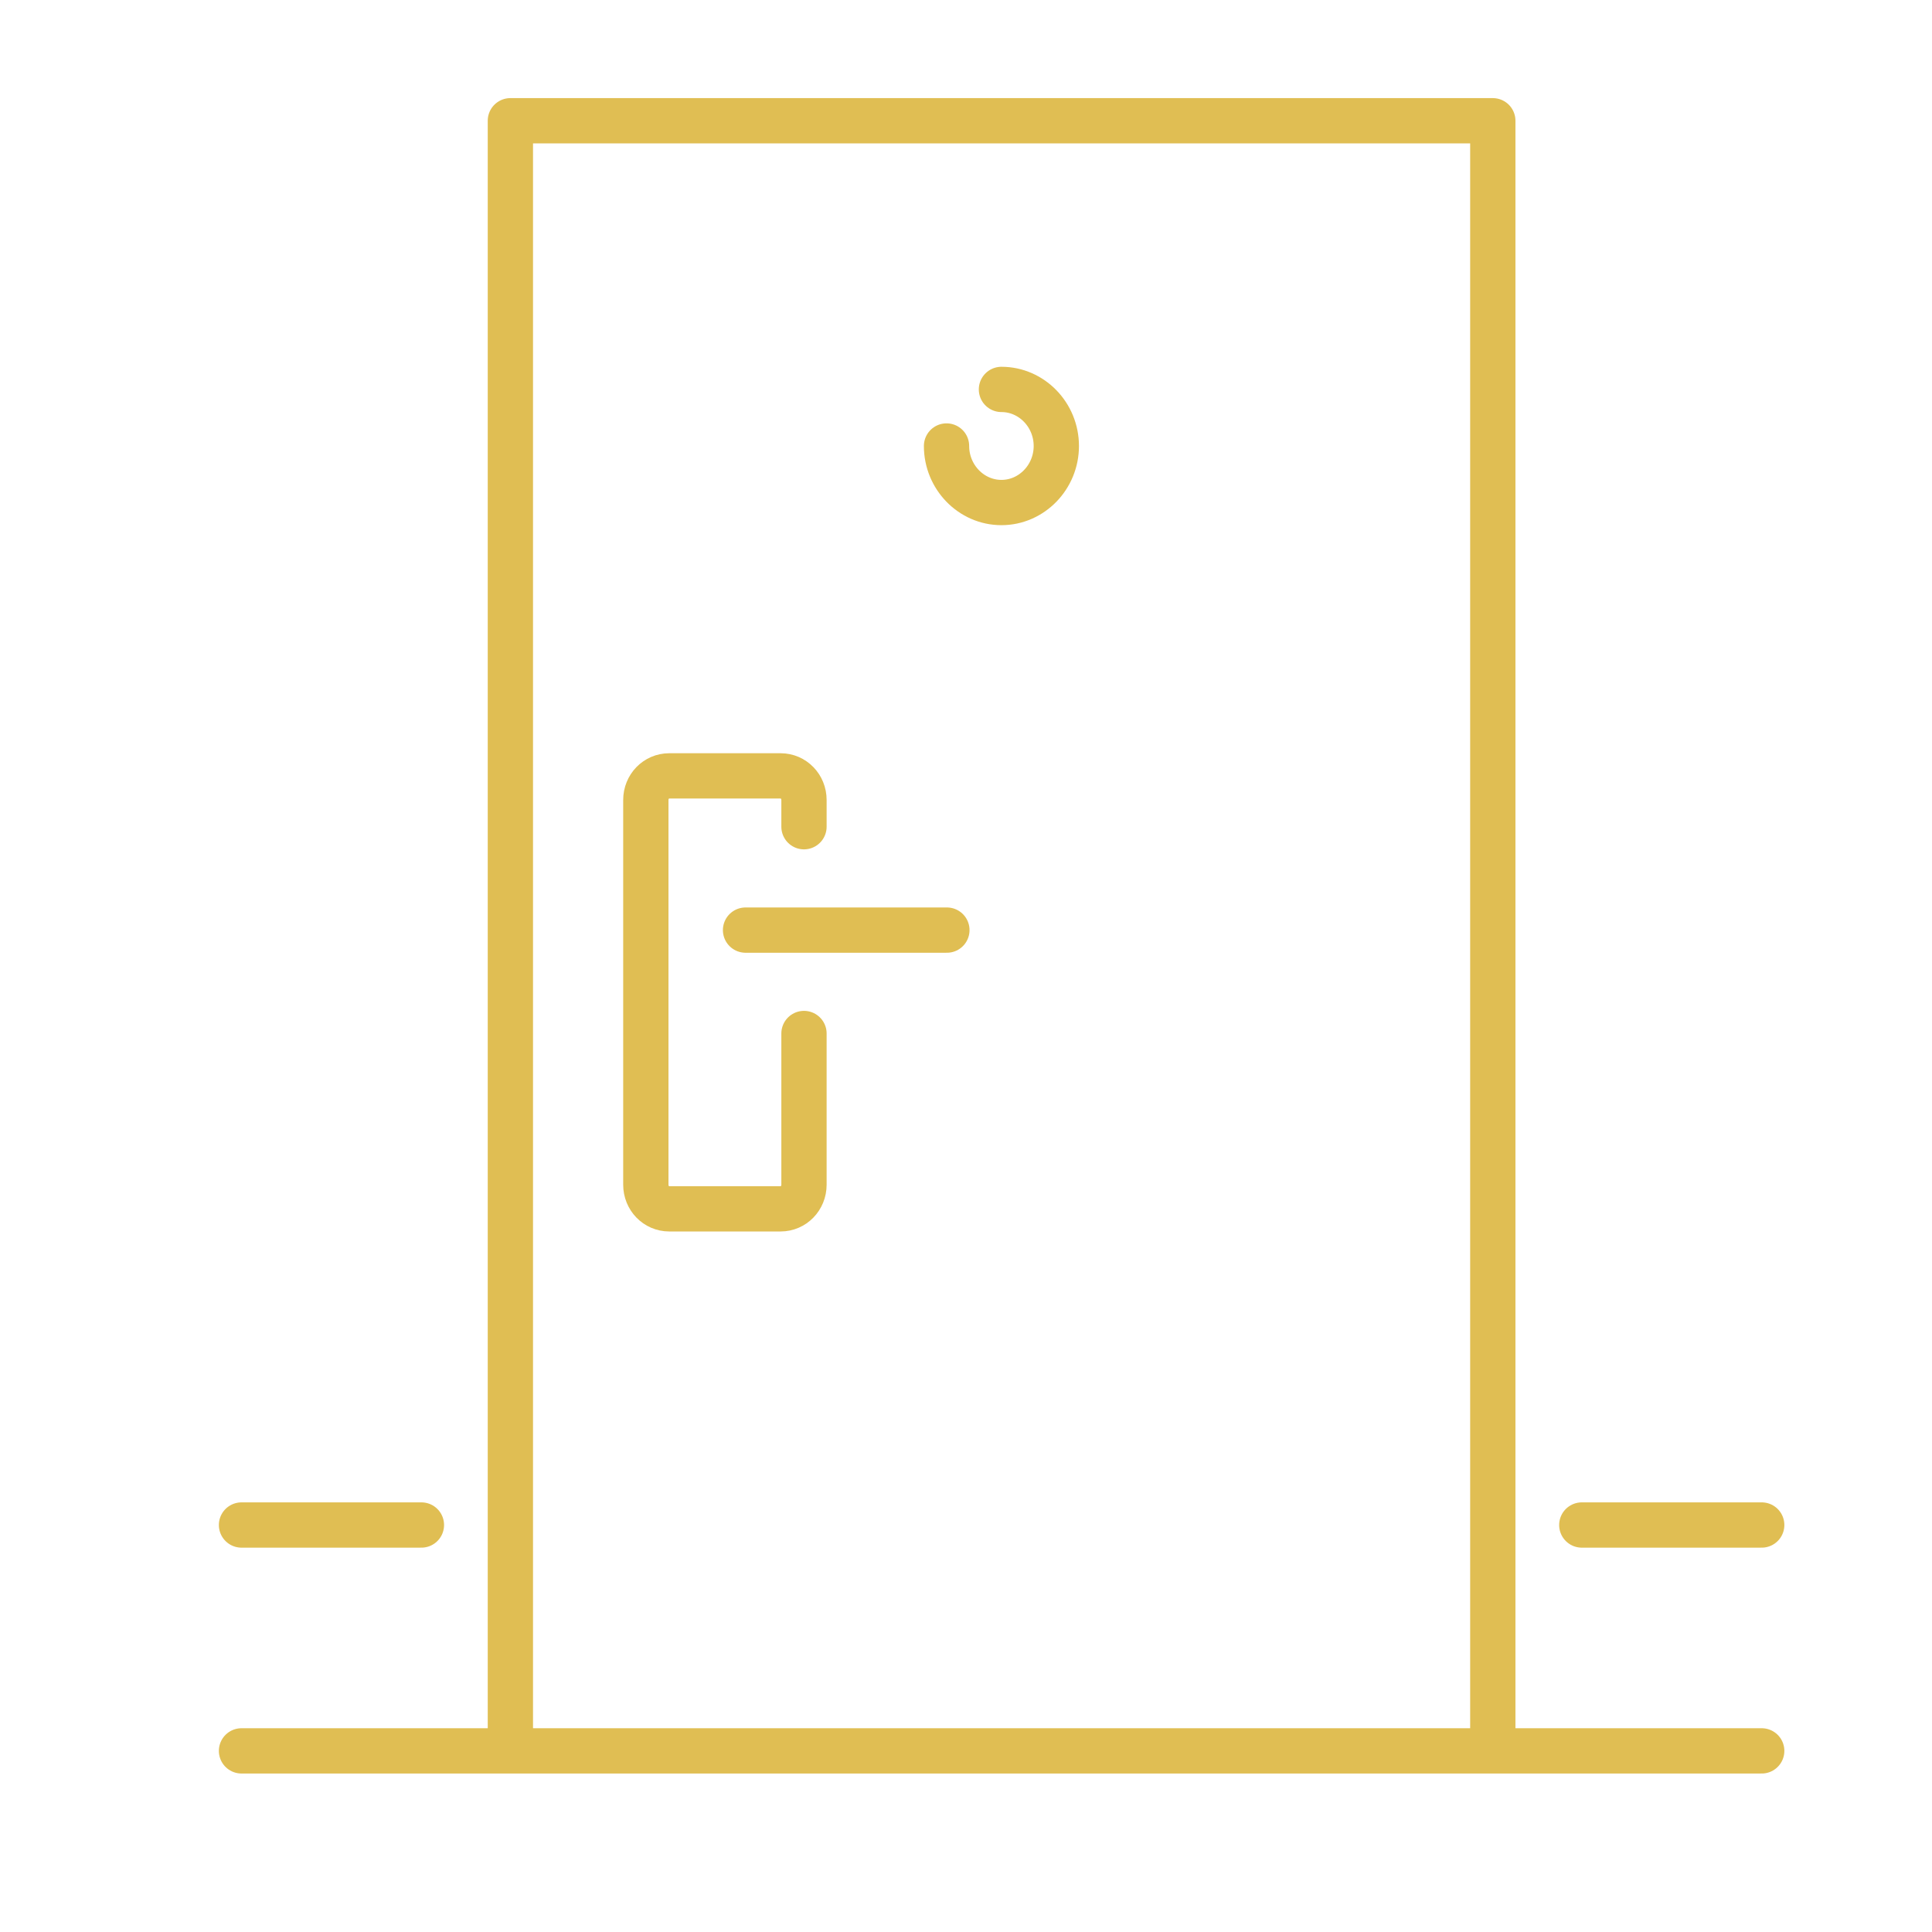 <svg width="64" height="64" viewBox="0 0 64 64" fill="none" xmlns="http://www.w3.org/2000/svg">
<path d="M16.907 57.623V4H49.451V57.623" stroke="#E0BE53" stroke-width="1.5" stroke-miterlimit="10" stroke-linecap="round" stroke-linejoin="round"/>
<path d="M26.633 34.236V39.246C26.633 39.689 26.289 40.044 25.859 40.044H22.169C21.738 40.044 21.394 39.689 21.394 39.246V26.5C21.394 26.056 21.738 25.702 22.169 25.702H25.859C26.289 25.702 26.633 26.056 26.633 26.5V27.386" stroke="#E0BE53" stroke-width="1.5" stroke-miterlimit="10" stroke-linecap="round" stroke-linejoin="round"/>
<path d="M24.697 30.811H31.367" stroke="#E0BE53" stroke-width="1.5" stroke-miterlimit="10" stroke-linecap="round" stroke-linejoin="round"/>
<path d="M33.174 12.9C34.174 12.9 34.992 13.743 34.992 14.774C34.992 15.804 34.174 16.647 33.174 16.647C32.173 16.647 31.355 15.804 31.355 14.774" stroke="#E0BE53" stroke-width="1.5" stroke-miterlimit="10" stroke-linecap="round" stroke-linejoin="round"/>
<path d="M8 50.518H13.96" stroke="#E0BE53" stroke-width="1.5" stroke-miterlimit="10" stroke-linecap="round" stroke-linejoin="round"/>
<path d="M52.399 50.518H58.359" stroke="#E0BE53" stroke-width="1.5" stroke-miterlimit="10" stroke-linecap="round" stroke-linejoin="round"/>
<path d="M8 58H58.359" stroke="#E0BE53" stroke-width="1.5" stroke-miterlimit="10" stroke-linecap="round" stroke-linejoin="round"/>
</svg>
